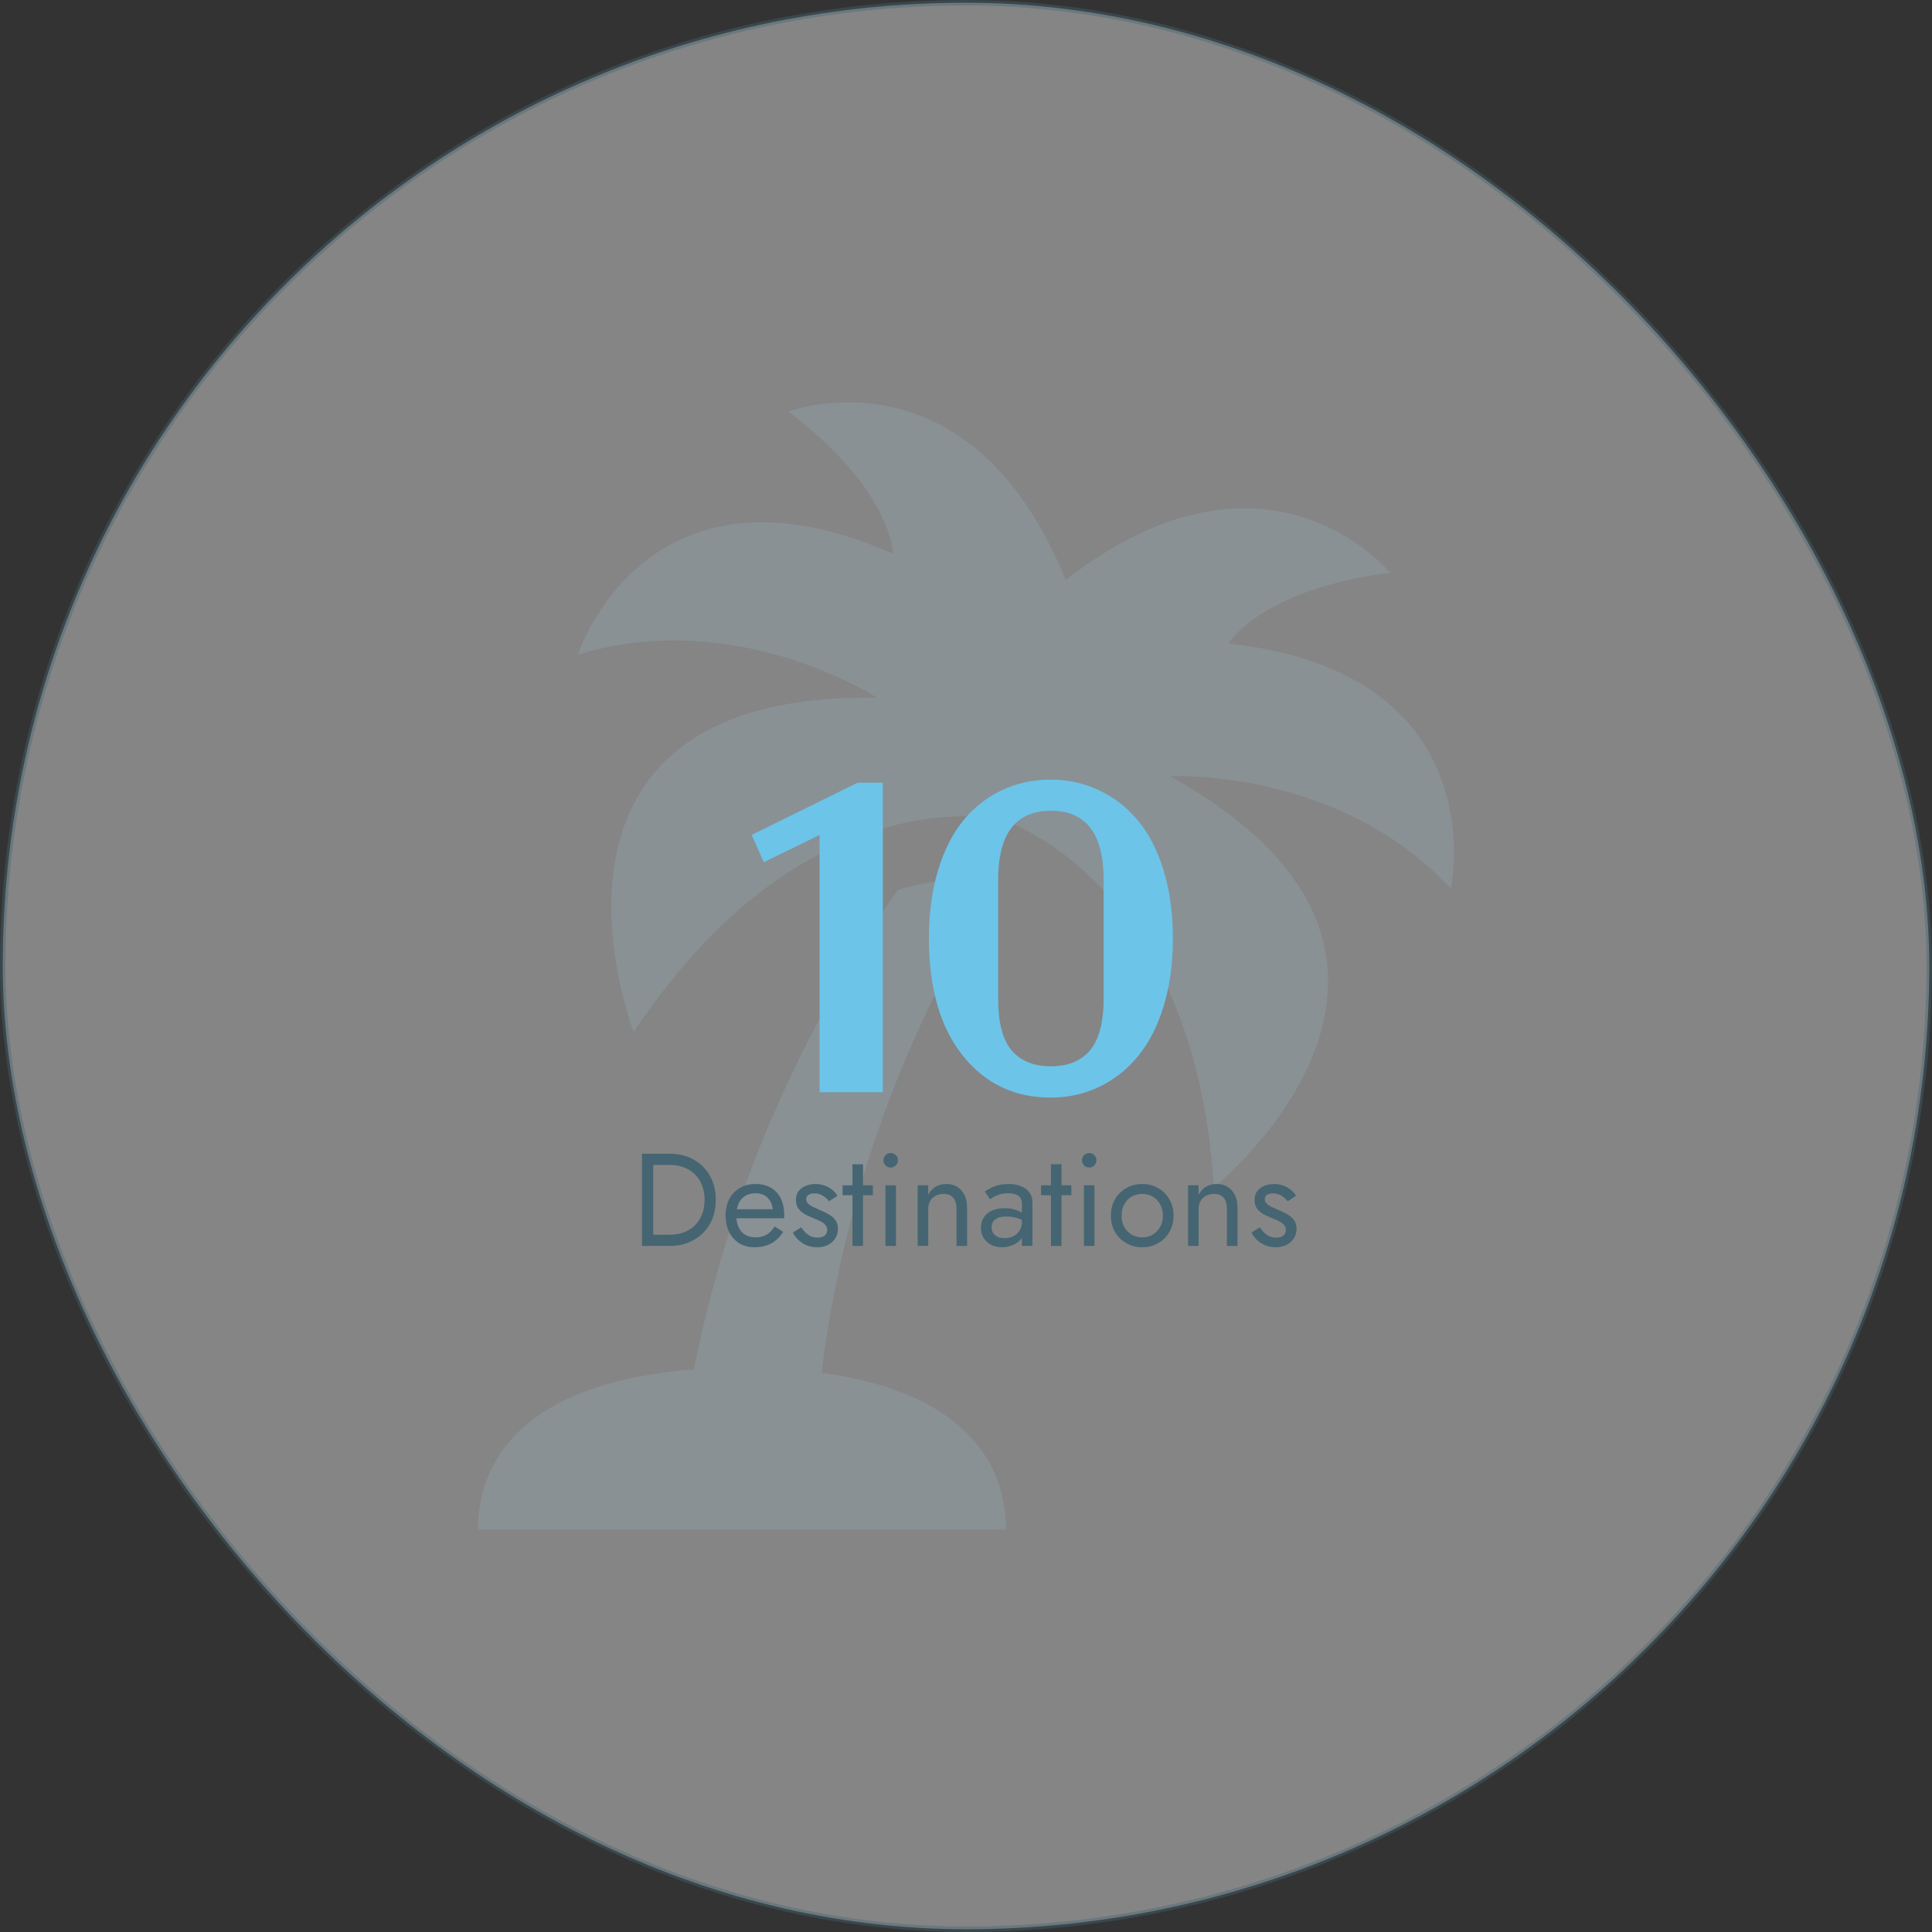 <svg xmlns="http://www.w3.org/2000/svg" width="352" height="352" viewBox="0 0 352 352" fill="none"><rect x="0" y="0" width="352" height="352" fill="#333333" stroke="none"/><g opacity="0.15"><path d="M264.341 161.898C264.341 161.898 272.808 122.59 223.811 117.257C223.811 117.257 229.582 107.374 253.265 104.355C253.265 104.355 230.948 77.064 194.162 105.678C176.632 62.509 143.656 74.987 143.656 74.987C162.667 89.434 162.703 100.891 162.703 100.891C117.616 81.01 105.289 119.276 105.289 119.276C134.183 110.393 159.828 127.139 159.828 127.139C91.532 125.989 115.452 188.025 115.452 188.025C146.811 140.817 182.468 149.32 182.468 149.32C182.468 149.32 217.622 159.778 221.173 216.351C221.173 216.351 272.902 174.584 213.173 141.428C213.173 141.428 243.778 139.761 264.341 161.898Z" fill="#6CC4E9"></path><path d="M149.722 250.117C149.779 249.557 149.822 249.01 149.887 248.464C150.929 240.572 152.431 232.738 154.336 225.018C159.87 202.687 169.02 180.909 181.541 161.452C180.642 160.999 179.924 160.683 179.492 160.525C178.845 160.424 177.53 160.273 175.705 160.273C172.506 160.273 168.352 160.697 163.572 162.128C161.955 164.543 160.287 166.915 158.756 169.358C154.235 176.517 150.081 183.899 146.308 191.467C137.072 209.953 130.416 229.424 126.427 249.513C98.281 251.591 87.09 263.845 87.09 278.688H183.266C183.273 264.895 173.627 253.359 149.722 250.117Z" fill="#6CC4E9"></path></g><rect opacity="0.4" x="0.5" y="0.5" width="351" height="351" rx="175.5" fill="white" stroke="#456572"></rect><path d="M156.273 142.594H160.844V199H149.32V152.125L139.164 157.086L136.938 152.125L156.273 142.594ZM191.391 199.977C184.802 199.977 179.464 197.411 175.375 192.281C171.286 187.125 169.242 180.029 169.242 170.992C169.242 166.435 169.789 162.32 170.883 158.648C171.977 154.977 173.5 151.943 175.453 149.547C177.432 147.125 179.776 145.276 182.484 144C185.193 142.698 188.161 142.047 191.391 142.047C194.594 142.047 197.549 142.698 200.258 144C202.992 145.276 205.349 147.112 207.328 149.508C209.333 151.904 210.896 154.951 212.016 158.648C213.135 162.32 213.695 166.435 213.695 170.992C213.695 175.523 213.135 179.625 212.016 183.297C210.896 186.969 209.333 190.016 207.328 192.438C205.349 194.859 202.992 196.721 200.258 198.023C197.549 199.326 194.594 199.977 191.391 199.977ZM184.32 191.383C185.987 193.31 188.37 194.273 191.469 194.273C194.568 194.273 196.938 193.31 198.578 191.383C200.245 189.43 201.078 186.24 201.078 181.812V160.289C201.078 151.904 197.875 147.711 191.469 147.711C185.062 147.711 181.859 151.904 181.859 160.289V181.969C181.859 186.318 182.68 189.456 184.32 191.383Z" fill="#6CC4E9"></path><path d="M116.971 210.2H119.011V227H116.971V210.2ZM122.011 227H118.099V224.96H122.011C122.955 224.96 123.819 224.816 124.603 224.528C125.387 224.224 126.059 223.8 126.619 223.256C127.179 222.696 127.611 222.024 127.915 221.24C128.219 220.456 128.371 219.576 128.371 218.6C128.371 217.624 128.219 216.744 127.915 215.96C127.611 215.176 127.179 214.512 126.619 213.968C126.059 213.408 125.387 212.984 124.603 212.696C123.819 212.392 122.955 212.24 122.011 212.24H118.099V210.2H122.011C123.643 210.2 125.091 210.552 126.355 211.256C127.619 211.96 128.611 212.944 129.331 214.208C130.051 215.456 130.411 216.92 130.411 218.6C130.411 220.28 130.051 221.752 129.331 223.016C128.611 224.264 127.619 225.24 126.355 225.944C125.091 226.648 123.643 227 122.011 227ZM137.435 227.24C136.411 227.24 135.499 227 134.699 226.52C133.915 226.024 133.299 225.344 132.851 224.48C132.419 223.616 132.203 222.616 132.203 221.48C132.203 220.328 132.427 219.32 132.875 218.456C133.339 217.592 133.979 216.92 134.795 216.44C135.627 215.96 136.587 215.72 137.675 215.72C138.763 215.72 139.691 215.952 140.459 216.416C141.243 216.864 141.843 217.512 142.259 218.36C142.675 219.208 142.883 220.216 142.883 221.384C142.883 221.496 142.875 221.616 142.859 221.744C142.859 221.856 142.859 221.928 142.859 221.96H133.427V220.328H141.347L140.579 221.432C140.627 221.352 140.675 221.232 140.723 221.072C140.771 220.896 140.795 220.752 140.795 220.64C140.795 219.984 140.659 219.416 140.387 218.936C140.131 218.456 139.771 218.08 139.307 217.808C138.843 217.536 138.299 217.4 137.675 217.4C136.939 217.4 136.307 217.56 135.779 217.88C135.267 218.184 134.867 218.632 134.579 219.224C134.307 219.8 134.163 220.512 134.147 221.36C134.147 222.224 134.283 222.96 134.555 223.568C134.827 224.176 135.227 224.64 135.755 224.96C136.283 225.28 136.923 225.44 137.675 225.44C138.427 225.44 139.091 225.28 139.667 224.96C140.243 224.624 140.731 224.12 141.131 223.448L142.691 224.432C142.115 225.36 141.387 226.064 140.507 226.544C139.643 227.008 138.619 227.24 137.435 227.24ZM145.971 223.616C146.195 223.952 146.451 224.264 146.739 224.552C147.027 224.84 147.355 225.072 147.723 225.248C148.107 225.408 148.523 225.488 148.971 225.488C149.515 225.488 149.939 225.368 150.243 225.128C150.563 224.872 150.723 224.528 150.723 224.096C150.723 223.712 150.595 223.392 150.339 223.136C150.099 222.864 149.787 222.64 149.403 222.464C149.019 222.272 148.611 222.096 148.179 221.936C147.699 221.744 147.211 221.52 146.715 221.264C146.235 220.992 145.827 220.648 145.491 220.232C145.171 219.8 145.011 219.264 145.011 218.624C145.011 217.968 145.179 217.424 145.515 216.992C145.867 216.56 146.315 216.24 146.859 216.032C147.419 215.824 147.995 215.72 148.587 215.72C149.179 215.72 149.731 215.816 150.243 216.008C150.771 216.2 151.235 216.456 151.635 216.776C152.035 217.096 152.347 217.464 152.571 217.88L151.035 218.864C150.731 218.448 150.347 218.104 149.883 217.832C149.435 217.56 148.923 217.424 148.347 217.424C147.947 217.424 147.603 217.512 147.315 217.688C147.027 217.864 146.883 218.136 146.883 218.504C146.883 218.792 146.995 219.048 147.219 219.272C147.443 219.496 147.731 219.696 148.083 219.872C148.435 220.048 148.803 220.216 149.187 220.376C149.827 220.632 150.411 220.912 150.939 221.216C151.467 221.504 151.883 221.856 152.187 222.272C152.507 222.688 152.667 223.224 152.667 223.88C152.667 224.84 152.315 225.64 151.611 226.28C150.923 226.92 150.011 227.24 148.875 227.24C148.139 227.24 147.475 227.112 146.883 226.856C146.291 226.584 145.787 226.24 145.371 225.824C144.971 225.408 144.667 224.984 144.459 224.552L145.971 223.616ZM153.515 215.96H159.035V217.76H153.515V215.96ZM155.315 212.12H157.235V227H155.315V212.12ZM160.96 211.4C160.96 211.032 161.088 210.72 161.344 210.464C161.616 210.208 161.928 210.08 162.28 210.08C162.648 210.08 162.96 210.208 163.216 210.464C163.472 210.72 163.6 211.032 163.6 211.4C163.6 211.752 163.472 212.064 163.216 212.336C162.96 212.592 162.648 212.72 162.28 212.72C161.928 212.72 161.616 212.592 161.344 212.336C161.088 212.064 160.96 211.752 160.96 211.4ZM161.32 215.96H163.24V227H161.32V215.96ZM174.275 220.28C174.275 219.368 174.075 218.68 173.675 218.216C173.275 217.752 172.691 217.52 171.923 217.52C171.363 217.52 170.867 217.64 170.435 217.88C170.019 218.104 169.691 218.424 169.451 218.84C169.227 219.256 169.115 219.736 169.115 220.28V227H167.195V215.96H169.115V217.688C169.483 217.016 169.939 216.52 170.483 216.2C171.043 215.88 171.683 215.72 172.403 215.72C173.571 215.72 174.491 216.112 175.163 216.896C175.851 217.664 176.195 218.712 176.195 220.04V227H174.275V220.28ZM180.668 223.592C180.668 224.008 180.764 224.368 180.956 224.672C181.164 224.976 181.444 225.208 181.796 225.368C182.164 225.512 182.58 225.584 183.044 225.584C183.636 225.584 184.164 225.464 184.628 225.224C185.108 224.984 185.484 224.648 185.756 224.216C186.044 223.768 186.188 223.256 186.188 222.68L186.572 224.12C186.572 224.824 186.356 225.408 185.924 225.872C185.508 226.336 184.988 226.68 184.364 226.904C183.756 227.128 183.148 227.24 182.54 227.24C181.868 227.24 181.236 227.104 180.644 226.832C180.068 226.544 179.604 226.136 179.252 225.608C178.9 225.08 178.724 224.44 178.724 223.688C178.724 222.616 179.1 221.76 179.852 221.12C180.62 220.464 181.684 220.136 183.044 220.136C183.844 220.136 184.508 220.232 185.036 220.424C185.58 220.6 186.012 220.808 186.332 221.048C186.652 221.272 186.868 221.456 186.98 221.6V222.728C186.42 222.344 185.844 222.072 185.252 221.912C184.66 221.736 184.028 221.648 183.356 221.648C182.732 221.648 182.22 221.728 181.82 221.888C181.436 222.048 181.148 222.272 180.956 222.56C180.764 222.848 180.668 223.192 180.668 223.592ZM180.38 218.504L179.444 217.088C179.86 216.784 180.428 216.48 181.148 216.176C181.884 215.872 182.764 215.72 183.788 215.72C184.652 215.72 185.404 215.856 186.044 216.128C186.7 216.384 187.204 216.76 187.556 217.256C187.924 217.752 188.108 218.36 188.108 219.08V227H186.188V219.344C186.188 218.96 186.124 218.648 185.996 218.408C185.868 218.152 185.684 217.952 185.444 217.808C185.22 217.664 184.956 217.56 184.652 217.496C184.348 217.432 184.028 217.4 183.692 217.4C183.148 217.4 182.652 217.464 182.204 217.592C181.772 217.72 181.404 217.872 181.1 218.048C180.796 218.224 180.556 218.376 180.38 218.504ZM189.679 215.96H195.199V217.76H189.679V215.96ZM191.479 212.12H193.399V227H191.479V212.12ZM197.124 211.4C197.124 211.032 197.252 210.72 197.508 210.464C197.78 210.208 198.092 210.08 198.444 210.08C198.812 210.08 199.124 210.208 199.38 210.464C199.636 210.72 199.764 211.032 199.764 211.4C199.764 211.752 199.636 212.064 199.38 212.336C199.124 212.592 198.812 212.72 198.444 212.72C198.092 212.72 197.78 212.592 197.508 212.336C197.252 212.064 197.124 211.752 197.124 211.4ZM197.484 215.96H199.404V227H197.484V215.96ZM202.399 221.48C202.399 220.36 202.647 219.368 203.143 218.504C203.655 217.64 204.343 216.96 205.207 216.464C206.071 215.968 207.039 215.72 208.111 215.72C209.199 215.72 210.167 215.968 211.015 216.464C211.879 216.96 212.559 217.64 213.055 218.504C213.567 219.368 213.823 220.36 213.823 221.48C213.823 222.584 213.567 223.576 213.055 224.456C212.559 225.32 211.879 226 211.015 226.496C210.167 226.992 209.199 227.24 208.111 227.24C207.039 227.24 206.071 226.992 205.207 226.496C204.343 226 203.655 225.32 203.143 224.456C202.647 223.576 202.399 222.584 202.399 221.48ZM204.343 221.48C204.343 222.248 204.503 222.928 204.823 223.52C205.159 224.112 205.607 224.584 206.167 224.936C206.743 225.272 207.391 225.44 208.111 225.44C208.831 225.44 209.471 225.272 210.031 224.936C210.607 224.584 211.055 224.112 211.375 223.52C211.711 222.928 211.879 222.248 211.879 221.48C211.879 220.712 211.711 220.032 211.375 219.44C211.055 218.832 210.607 218.36 210.031 218.024C209.471 217.688 208.831 217.52 208.111 217.52C207.391 217.52 206.743 217.688 206.167 218.024C205.607 218.36 205.159 218.832 204.823 219.44C204.503 220.032 204.343 220.712 204.343 221.48ZM223.54 220.28C223.54 219.368 223.34 218.68 222.94 218.216C222.54 217.752 221.956 217.52 221.188 217.52C220.628 217.52 220.132 217.64 219.7 217.88C219.284 218.104 218.956 218.424 218.716 218.84C218.492 219.256 218.38 219.736 218.38 220.28V227H216.46V215.96H218.38V217.688C218.748 217.016 219.204 216.52 219.748 216.2C220.308 215.88 220.948 215.72 221.668 215.72C222.836 215.72 223.756 216.112 224.428 216.896C225.116 217.664 225.46 218.712 225.46 220.04V227H223.54V220.28ZM229.526 223.616C229.75 223.952 230.006 224.264 230.294 224.552C230.582 224.84 230.91 225.072 231.278 225.248C231.662 225.408 232.078 225.488 232.526 225.488C233.07 225.488 233.494 225.368 233.798 225.128C234.118 224.872 234.278 224.528 234.278 224.096C234.278 223.712 234.15 223.392 233.894 223.136C233.654 222.864 233.342 222.64 232.958 222.464C232.574 222.272 232.166 222.096 231.734 221.936C231.254 221.744 230.766 221.52 230.27 221.264C229.79 220.992 229.382 220.648 229.046 220.232C228.726 219.8 228.566 219.264 228.566 218.624C228.566 217.968 228.734 217.424 229.07 216.992C229.422 216.56 229.87 216.24 230.414 216.032C230.974 215.824 231.55 215.72 232.142 215.72C232.734 215.72 233.286 215.816 233.798 216.008C234.326 216.2 234.79 216.456 235.19 216.776C235.59 217.096 235.902 217.464 236.126 217.88L234.59 218.864C234.286 218.448 233.902 218.104 233.438 217.832C232.99 217.56 232.478 217.424 231.902 217.424C231.502 217.424 231.158 217.512 230.87 217.688C230.582 217.864 230.438 218.136 230.438 218.504C230.438 218.792 230.55 219.048 230.774 219.272C230.998 219.496 231.286 219.696 231.638 219.872C231.99 220.048 232.358 220.216 232.742 220.376C233.382 220.632 233.966 220.912 234.494 221.216C235.022 221.504 235.438 221.856 235.742 222.272C236.062 222.688 236.222 223.224 236.222 223.88C236.222 224.84 235.87 225.64 235.166 226.28C234.478 226.92 233.566 227.24 232.43 227.24C231.694 227.24 231.03 227.112 230.438 226.856C229.846 226.584 229.342 226.24 228.926 225.824C228.526 225.408 228.222 224.984 228.014 224.552L229.526 223.616Z" fill="#456572"></path></svg>